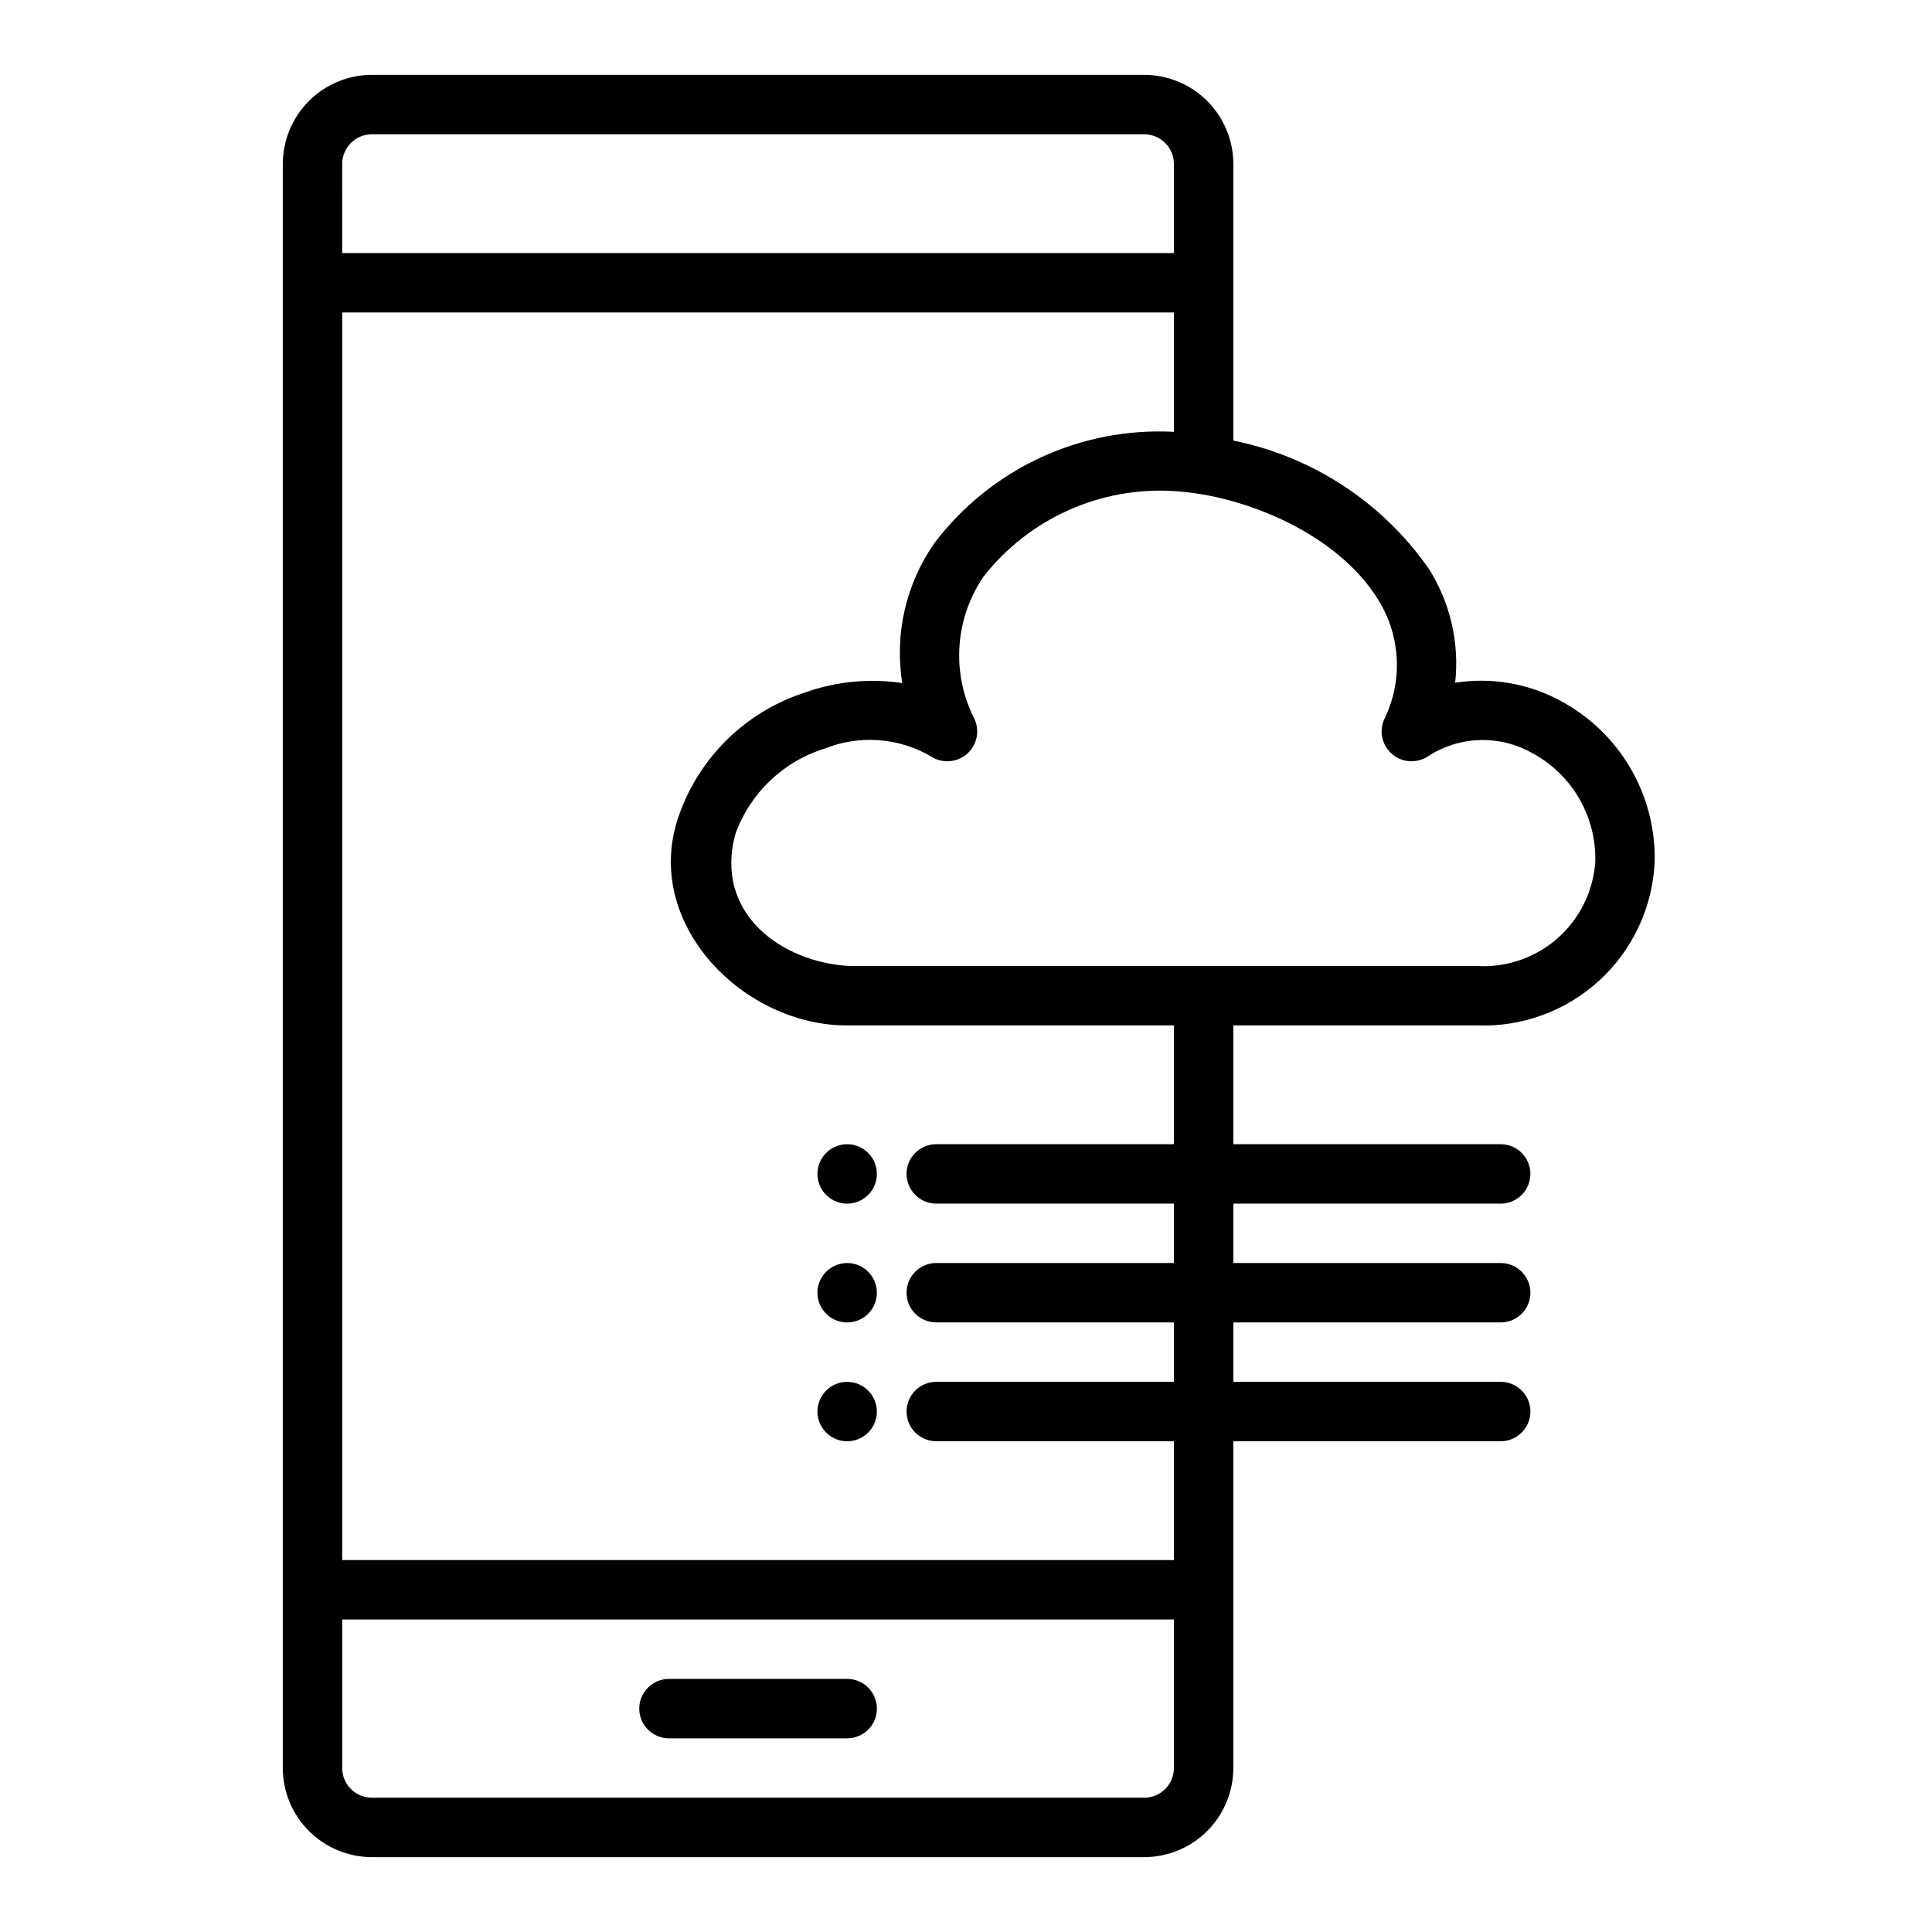 <?xml version="1.0" encoding="UTF-8"?>
<!-- Uploaded to: SVG Find, www.svgrepo.com, Generator: SVG Find Mixer Tools -->
<svg fill="#000000" width="800px" height="800px" version="1.1" viewBox="144 144 512 512" xmlns="http://www.w3.org/2000/svg">
 <path d="m313.41 596.8c0-4.348 3.523-7.875 7.871-7.875h47.234c4.348 0 7.871 3.527 7.871 7.875 0 4.348-3.523 7.871-7.871 7.871h-47.234c-4.348 0-7.871-3.523-7.871-7.871zm157.44-181.06v31.488h70.848c4.348 0 7.871 3.523 7.871 7.871 0 4.348-3.523 7.875-7.871 7.875h-70.848v15.742h70.848c4.348 0 7.871 3.523 7.871 7.871s-3.523 7.871-7.871 7.871h-70.848v15.742h70.848v0.004c4.348 0 7.871 3.523 7.871 7.871s-3.523 7.871-7.871 7.871h-70.848v86.594c-0.008 6.262-2.5 12.266-6.926 16.691s-10.43 6.918-16.691 6.926h-204.67c-6.262-0.008-12.266-2.5-16.691-6.926-4.43-4.426-6.918-10.43-6.926-16.691v-425.09c0.008-6.262 2.496-12.262 6.926-16.691 4.426-4.426 10.43-6.918 16.691-6.926h204.67c6.262 0.008 12.266 2.5 16.691 6.926 4.426 4.43 6.918 10.43 6.926 16.691v73.309c21.059 4.242 39.66 16.473 51.906 34.121 5.609 8.961 8.031 19.547 6.879 30.055 9.469-1.5 19.168 0.129 27.629 4.637 7.773 4.082 14.254 10.254 18.715 17.82 4.457 7.562 6.719 16.223 6.523 25.004-0.527 11.977-5.773 23.258-14.594 31.379-8.82 8.125-20.496 12.426-32.477 11.965zm-15.574-141.59c-19.594-1.273-38.555 7.219-50.648 22.688-3.766 5.519-5.969 11.957-6.371 18.629-0.406 6.672 1.004 13.328 4.078 19.262 1.367 3.215 0.469 6.945-2.215 9.184-2.688 2.234-6.519 2.445-9.434 0.52-8.551-4.973-18.918-5.734-28.105-2.059-11 3.398-19.77 11.762-23.676 22.59-5.809 21.207 12.43 34.094 30.172 35.035l166.36 0.004c7.805 0.453 15.473-2.191 21.34-7.359 5.863-5.172 9.453-12.445 9.988-20.246 0.164-5.894-1.32-11.715-4.285-16.816-2.961-5.098-7.289-9.27-12.492-12.043-4.227-2.387-9.027-3.566-13.879-3.414-4.856 0.152-9.57 1.633-13.641 4.281-2.906 1.945-6.742 1.754-9.438-0.469-2.699-2.223-3.617-5.953-2.262-9.176 5.035-10.105 4.484-22.098-1.461-31.699-10.602-17.441-35.211-27.746-54.027-28.91zm-220.59-63.078h220.41v-23.617c-0.004-4.344-3.527-7.867-7.871-7.871h-204.67c-4.348 0.004-7.867 3.527-7.871 7.871zm220.41 362.11h-220.41v39.359c0.004 4.344 3.523 7.867 7.871 7.871h204.67c4.344-0.004 7.867-3.527 7.871-7.871zm0-157.44h-86.027c-27.988 0.43-55.156-27.129-45.18-55.539 5.422-15.582 17.859-27.707 33.578-32.727 8.219-2.906 17.027-3.75 25.648-2.453-2.102-13.027 0.973-26.359 8.559-37.156 14.965-19.707 38.715-30.727 63.422-29.426v-31.629h-220.41v330.62h220.41v-31.488h-62.977c-4.348 0-7.871-3.523-7.871-7.871s3.523-7.871 7.871-7.871h62.977v-15.746h-62.977c-4.348 0-7.871-3.523-7.871-7.871s3.523-7.871 7.871-7.871h62.977v-15.742h-62.977c-4.348 0-7.871-3.527-7.871-7.875 0-4.348 3.523-7.871 7.871-7.871h62.977zm-94.465 39.359c0 3.184 1.918 6.055 4.859 7.273 2.945 1.219 6.328 0.547 8.582-1.707 2.25-2.25 2.922-5.637 1.707-8.578-1.219-2.941-4.09-4.859-7.273-4.859-4.348 0-7.875 3.523-7.875 7.871zm7.871 23.617h0.004c-3.184 0-6.055 1.918-7.273 4.859s-0.547 6.328 1.707 8.578c2.25 2.254 5.637 2.926 8.578 1.707 2.941-1.219 4.859-4.09 4.859-7.273 0-2.086-0.828-4.09-2.305-5.566-1.477-1.477-3.481-2.305-5.566-2.305zm0 31.488h0.004c-3.184 0-6.055 1.918-7.273 4.859s-0.547 6.328 1.707 8.578c2.25 2.254 5.637 2.926 8.578 1.707 2.941-1.219 4.859-4.09 4.859-7.273 0-2.086-0.828-4.09-2.305-5.566-1.477-1.477-3.481-2.305-5.566-2.305z"/>
</svg>